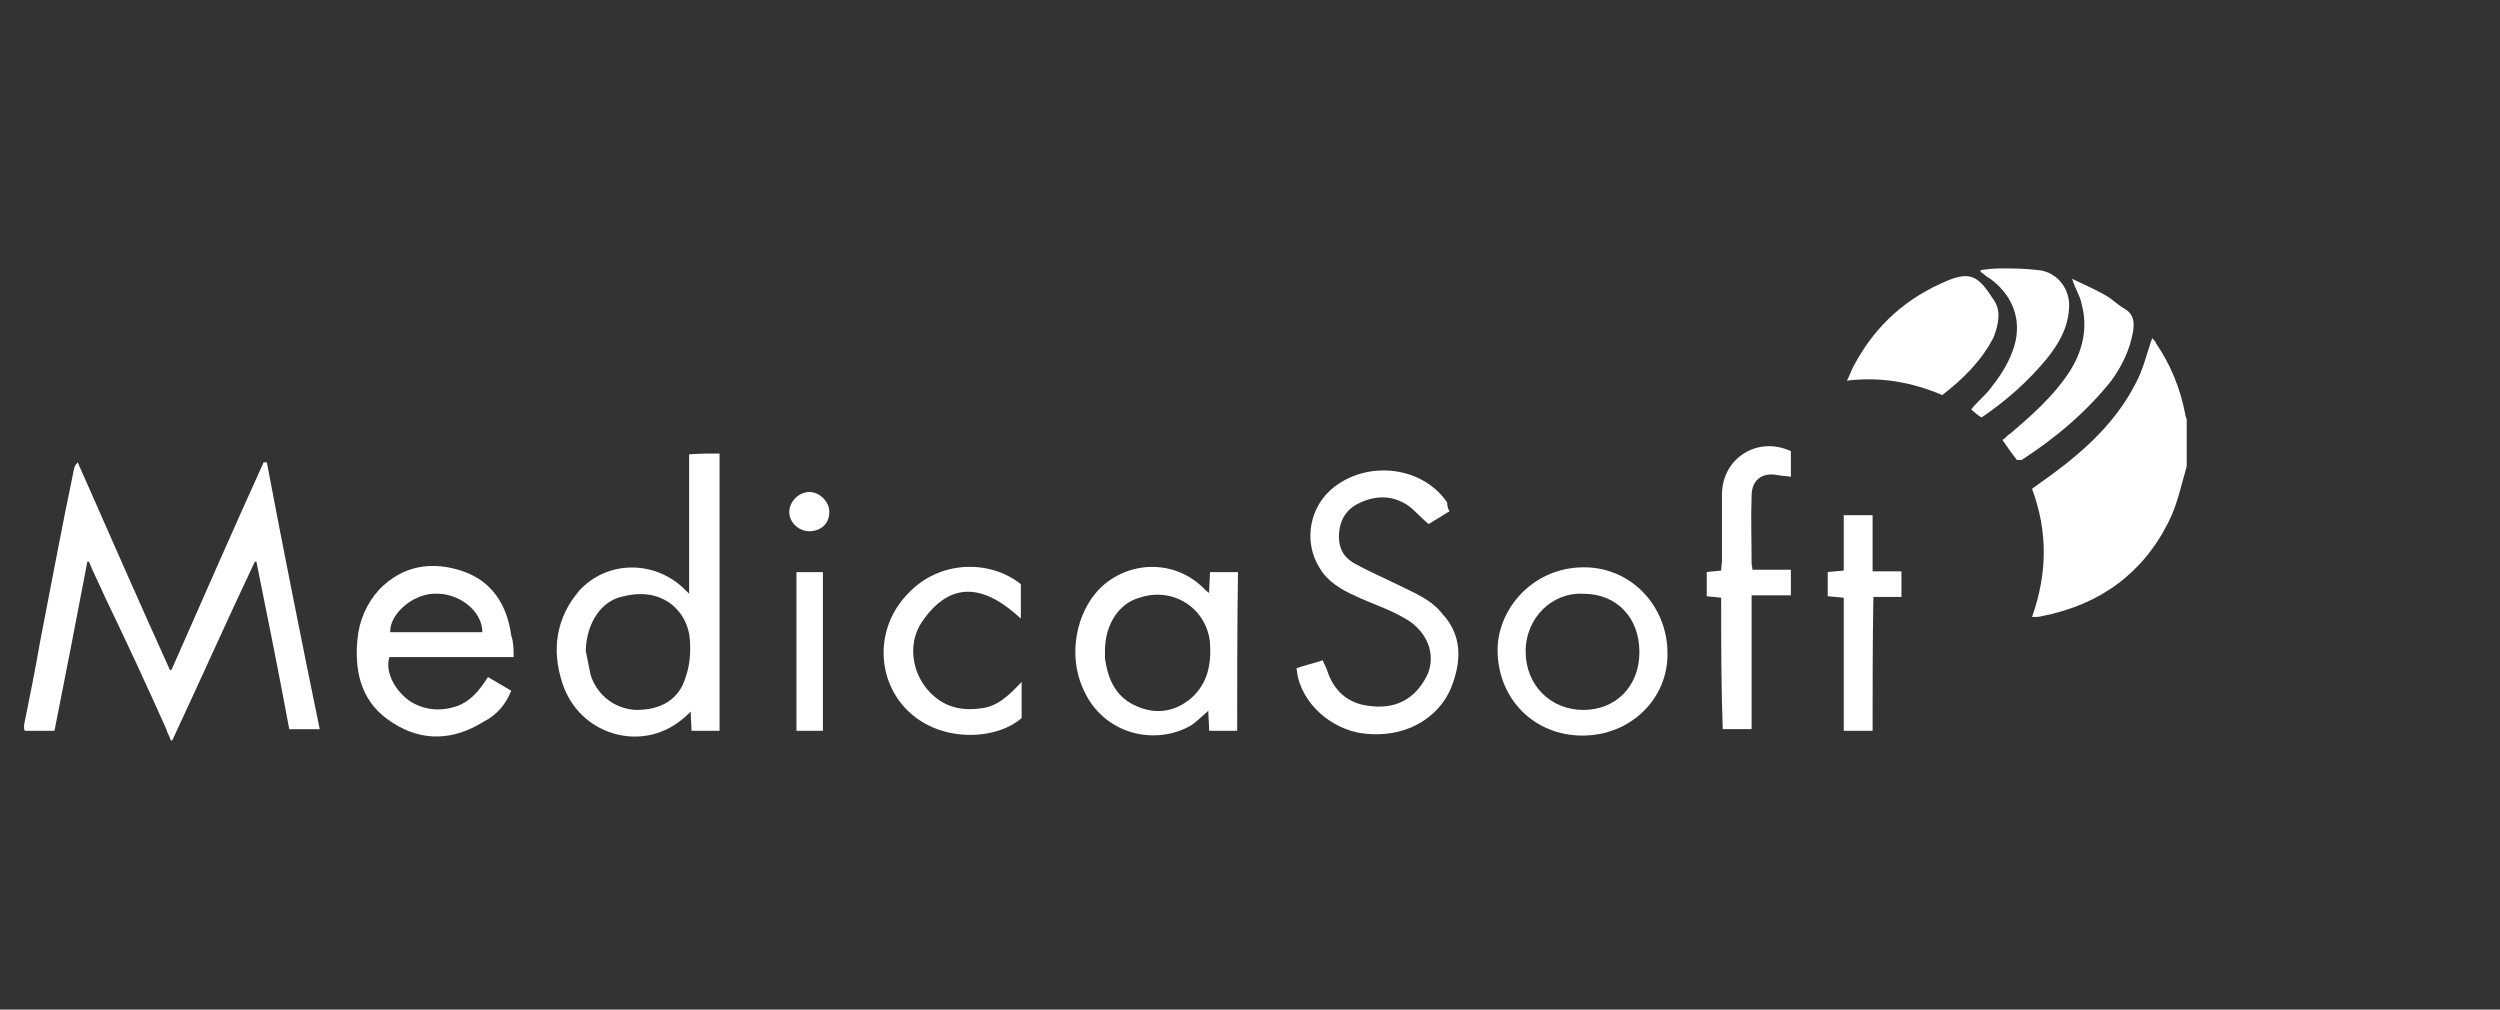 <?xml version="1.0" encoding="utf-8"?>
<!-- Generator: Adobe Illustrator 26.5.0, SVG Export Plug-In . SVG Version: 6.00 Build 0)  -->
<svg version="1.1" id="a" xmlns="http://www.w3.org/2000/svg" xmlns:xlink="http://www.w3.org/1999/xlink" x="0px" y="0px"
	 viewBox="0 0 312 126" style="enable-background:new 0 0 312 126;" xml:space="preserve">
<rect x="0" y="0" width="312" height="126" fill="#333333" stroke="none"/>
<style type="text/css">
	.st0{fill:#FFFFFF;}
</style>
<g>
	<path class="st0" d="M180.9,63.8c-1,0.6-1.9,1.2-2.6,1.6c-1-0.8-1.8-1.8-2.7-2.4c-1.9-1.2-3.9-1.2-6-0.2c-1.7,0.8-2.5,2.3-2.5,4.2
		c0,1.6,0.7,2.6,1.9,3.3c1.8,1,3.7,1.8,5.5,2.7c2,1,4.1,1.8,5.5,3.6c2.4,2.6,2.4,5.6,1.3,8.7c-1.2,3.6-5,6.7-10.5,6.3
		c-3.9-0.2-7.8-3.1-8.8-7c-0.1-0.4-0.1-0.7-0.2-1.2c1.1-0.4,2.1-0.6,3.3-1c0.1,0.5,0.4,0.8,0.5,1.2c0.8,2.5,2.5,4.2,5.3,4.5
		c2.9,0.4,5.3-0.6,6.8-3.1c1.8-2.7,0.7-6.2-2.5-7.9c-1.9-1.1-4.1-1.8-6-2.7c-1.8-0.8-3.5-1.8-4.5-3.5c-2.1-3.3-1.3-7.8,1.9-10.2
		c4.4-3.3,11-2.4,14,2C180.6,63.1,180.7,63.5,180.9,63.8z"/>
	<path class="st0" d="M197.5,91.8c-6,0-10.5-4.5-10.6-10.5c-0.1-5.1,4.2-10.4,10.6-10.5c6-0.1,10.6,4.8,10.6,10.7
		C208.2,87.2,203.5,91.8,197.5,91.8z M197.6,74.1c-3.9-0.2-7.2,3-7.2,7.2s3.1,7.3,7.2,7.3c4.1,0,7-3,7-7.2
		C204.6,77.1,201.8,74.1,197.6,74.1z"/>
	<path class="st0" d="M214.8,74.6c-0.7-0.1-1.2-0.1-1.8-0.2c0-1,0-1.9,0-3c0.6-0.1,1.1-0.1,1.8-0.2c0-0.5,0.1-0.8,0.1-1.2
		c0-2.7,0-5.5,0-8.4c0.1-4.5,4.5-7.2,8.6-5.3c0,1,0,2,0,3.2c-0.6-0.1-1.1-0.1-1.6-0.2c-2-0.4-3.3,0.6-3.3,2.6c-0.1,2.7,0,5.6,0,8.4
		c0,0.2,0.1,0.5,0.1,0.8c1.6,0,3.1,0,4.8,0c0,1.1,0,2,0,3.2c-1.6,0-3.1,0-4.9,0c0,5.6,0,11.1,0,16.7c-1.3,0-2.4,0-3.6,0
		C214.8,85.6,214.8,80.2,214.8,74.6z"/>
	<path class="st0" d="M233.7,91.2c-1.3,0-2.4,0-3.6,0c0-5.5,0-11,0-16.6c-0.8-0.1-1.4-0.1-2-0.2c0-1,0-1.9,0-3
		c0.7-0.1,1.3-0.1,2-0.2c0-2.3,0-4.5,0-6.9c1.2,0,2.3,0,3.6,0c0,2.3,0,4.5,0,7c1.3,0,2.4,0,3.6,0c0,1.2,0,2,0,3.2
		c-1.1,0-2.1,0-3.5,0C233.7,80.1,233.7,85.6,233.7,91.2z"/>
	<g>
		<path class="st0" d="M3,90.5c0.7-3.5,1.4-6.9,2-10.4c1.4-7.2,2.7-14.2,4.2-21.4c0.1-0.4,0.1-0.6,0.5-1c3.8,8.6,7.6,17.3,11.5,25.9
			c0.1,0,0.2,0,0.2,0C25.2,75,29,66.3,32.9,57.7c0.1,0,0.2,0,0.4,0c2.1,11.1,4.3,22.1,6.6,33.3c-1.3,0-2.5,0-3.8,0
			c-1.3-7-2.7-14-4.1-20.9c-0.1,0-0.1,0-0.2,0c-3.5,7.4-6.8,14.8-10.3,22.3c-0.1,0-0.1,0-0.2,0c-0.1-0.5-0.4-0.8-0.5-1.3
			c-2.5-5.6-5.1-11.2-7.8-16.8c-0.6-1.4-1.3-2.7-1.9-4.2c-0.1,0-0.1,0-0.2,0c-1.3,6.9-2.7,14-4.1,21.1c-1.3,0-2.5,0-3.7,0
			C3,91.1,3,90.8,3,90.5z"/>
		<path class="st0" d="M272.9,58.2c-0.7,2.4-1.2,4.9-2.3,7c-3.2,6.4-8.6,10.3-15.8,11.7c-0.4,0.1-0.6,0.1-1.2,0.1
			c1.9-5.4,2-10.6,0-16c0.8-0.6,1.7-1.2,2.5-1.8c4.2-3.1,8-6.6,10.4-11.3c1-1.8,1.4-3.8,2.1-5.7c0.1,0.1,0.4,0.4,0.5,0.7
			c1.8,2.6,3,5.6,3.6,8.7c0,0.2,0.1,0.5,0.2,0.7C272.9,54.4,272.9,56.3,272.9,58.2z"/>
		<path class="st0" d="M89.8,56.6c0,11.6,0,23,0,34.6c-1.2,0-2.3,0-3.5,0c0-0.8-0.1-1.6-0.1-2.4c-0.4,0.4-0.7,0.7-1.1,1
			C80,94,72.3,91.7,70.2,85.3c-1.4-4.2-0.8-8.2,2.1-11.6c3.5-3.8,9.4-3.8,13.1-0.2c0.1,0.1,0.2,0.2,0.6,0.6c0-6,0-11.7,0-17.4
			C87.4,56.6,88.5,56.6,89.8,56.6z M73.1,81.2c0.2,1,0.4,2,0.6,3c0.8,2.6,3.1,4.3,5.7,4.4c3.1,0,5.4-1.3,6.2-4.2
			c0.5-1.4,0.6-3,0.5-4.5c-0.2-3.5-3.3-6.7-8.2-5.5C75,74.9,73.2,77.8,73.1,81.2z"/>
		<path class="st0" d="M154.4,91.2c-1.2,0-2.3,0-3.5,0c0-0.8-0.1-1.6-0.1-2.5c-0.7,0.6-1.4,1.3-2.1,1.8c-4.4,2.6-11.1,1.3-13.6-4.7
			c-1.8-4.1-0.8-9.3,2.1-12.3c3.6-3.6,9.4-3.7,13-0.1c0.1,0.1,0.4,0.4,0.7,0.6c0-1,0.1-1.7,0.1-2.6c1.2,0,2.3,0,3.5,0
			C154.4,78,154.4,84.5,154.4,91.2z M137.9,81.2c0,0.4,0,0.7,0,1c0.4,2.7,1.4,4.9,4.1,6c2.4,1,4.7,0.6,6.7-1.1
			c2.1-1.9,2.5-4.4,2.3-7c-0.5-4.3-4.7-6.9-8.8-5.5C139.6,75.3,137.9,78,137.9,81.2z"/>
		<path class="st0" d="M64.1,82c-5.4,0-10.5,0-15.5,0c-0.6,1.8,0.7,4.3,2.7,5.6c1.7,1,3.6,1.2,5.5,0.6s3-2,4.1-3.7
			c1,0.6,1.9,1.1,2.9,1.7c-0.7,1.8-1.9,3.1-3.5,3.9c-3.7,2.3-7.6,2.5-11.3,0.1c-3.7-2.3-4.8-6-4.4-10.3c0.2-2.4,1.1-4.5,2.7-6.3
			c3-3.1,6.7-3.6,10.5-2.3c3.7,1.3,5.5,4.3,6,8C64.1,80.2,64.1,81,64.1,82z M48.7,78.9c3.8,0,7.6,0,11.5,0c0-2.7-3-5-6.1-4.8
			C51.4,74.2,48.6,76.7,48.7,78.9z"/>
		<path class="st0" d="M242.4,49.3c-3.8-1.6-7.6-2.3-11.9-1.8c0.5-1,0.7-1.7,1.1-2.3c2.6-4.7,6.4-8.1,11.5-10.2
			c2.9-1.2,3.9-0.4,5.7,2.4c1,1.4,0.6,3.1,0,4.7C247.3,45,245.1,47.2,242.4,49.3z"/>
		<path class="st0" d="M127.4,72.9c0,1.3,0,2.7,0,4.3c-4.4-4.1-8.7-5-12.4,0.5c-1.9,2.9-1.1,7,1.7,9.3c1.7,1.4,3.7,1.7,5.7,1.4
			c2.1-0.2,3.6-1.7,5.1-3.3c0,1.7,0,3.1,0,4.5c-3,2.7-9.9,3.2-14.1-0.8c-4.1-3.9-4.2-10.5-0.1-14.7
			C117.2,69.9,123.5,69.8,127.4,72.9z"/>
		<path class="st0" d="M251.7,57.4c-0.6-0.8-1.2-1.6-1.8-2.5c0.4-0.2,0.6-0.6,1-0.8c2.7-2.3,5.4-4.7,7.3-7.6
			c1.7-2.6,2.4-5.5,1.6-8.5c-0.2-1.1-0.8-1.9-1.2-3.2c1.3,0.6,2.6,1.2,3.9,1.9c1,0.5,1.7,1.3,2.6,1.8c1.2,0.7,1.3,1.7,1.1,2.9
			c-0.4,2.3-1.4,4.3-2.7,6.1c-3.1,3.9-7,7.2-11.2,9.9C252,57.4,252,57.4,251.7,57.4z"/>
		<path class="st0" d="M247.2,33.7c0.8-0.1,1.6-0.2,2.4-0.2c1.6,0,3.1,0,4.7,0.2c2.5,0.2,4.2,2.5,3.9,5c-0.2,2.4-1.3,4.2-2.7,6
			c-2.4,2.9-5.1,5.3-8.2,7.4c-0.4-0.2-0.8-0.6-1.3-1c0.8-1,1.7-1.7,2.4-2.6c1.1-1.4,2.1-2.9,2.7-4.5c1.4-3.5,0.4-6.9-2.7-9.2
			c-0.4-0.2-0.7-0.5-1.1-0.8C247.1,34,247.2,33.9,247.2,33.7z"/>
		<path class="st0" d="M99.4,71.4c1.2,0,2.1,0,3.3,0c0,6.6,0,13.1,0,19.8c-1.2,0-2.3,0-3.3,0C99.4,84.6,99.4,78,99.4,71.4z"/>
		<path class="st0" d="M101,66.3c-1.3,0-2.5-1.1-2.5-2.4s1.2-2.5,2.5-2.5s2.5,1.2,2.5,2.5C103.5,65.4,102.4,66.3,101,66.3z"/>
	</g>
</g>
</svg>
